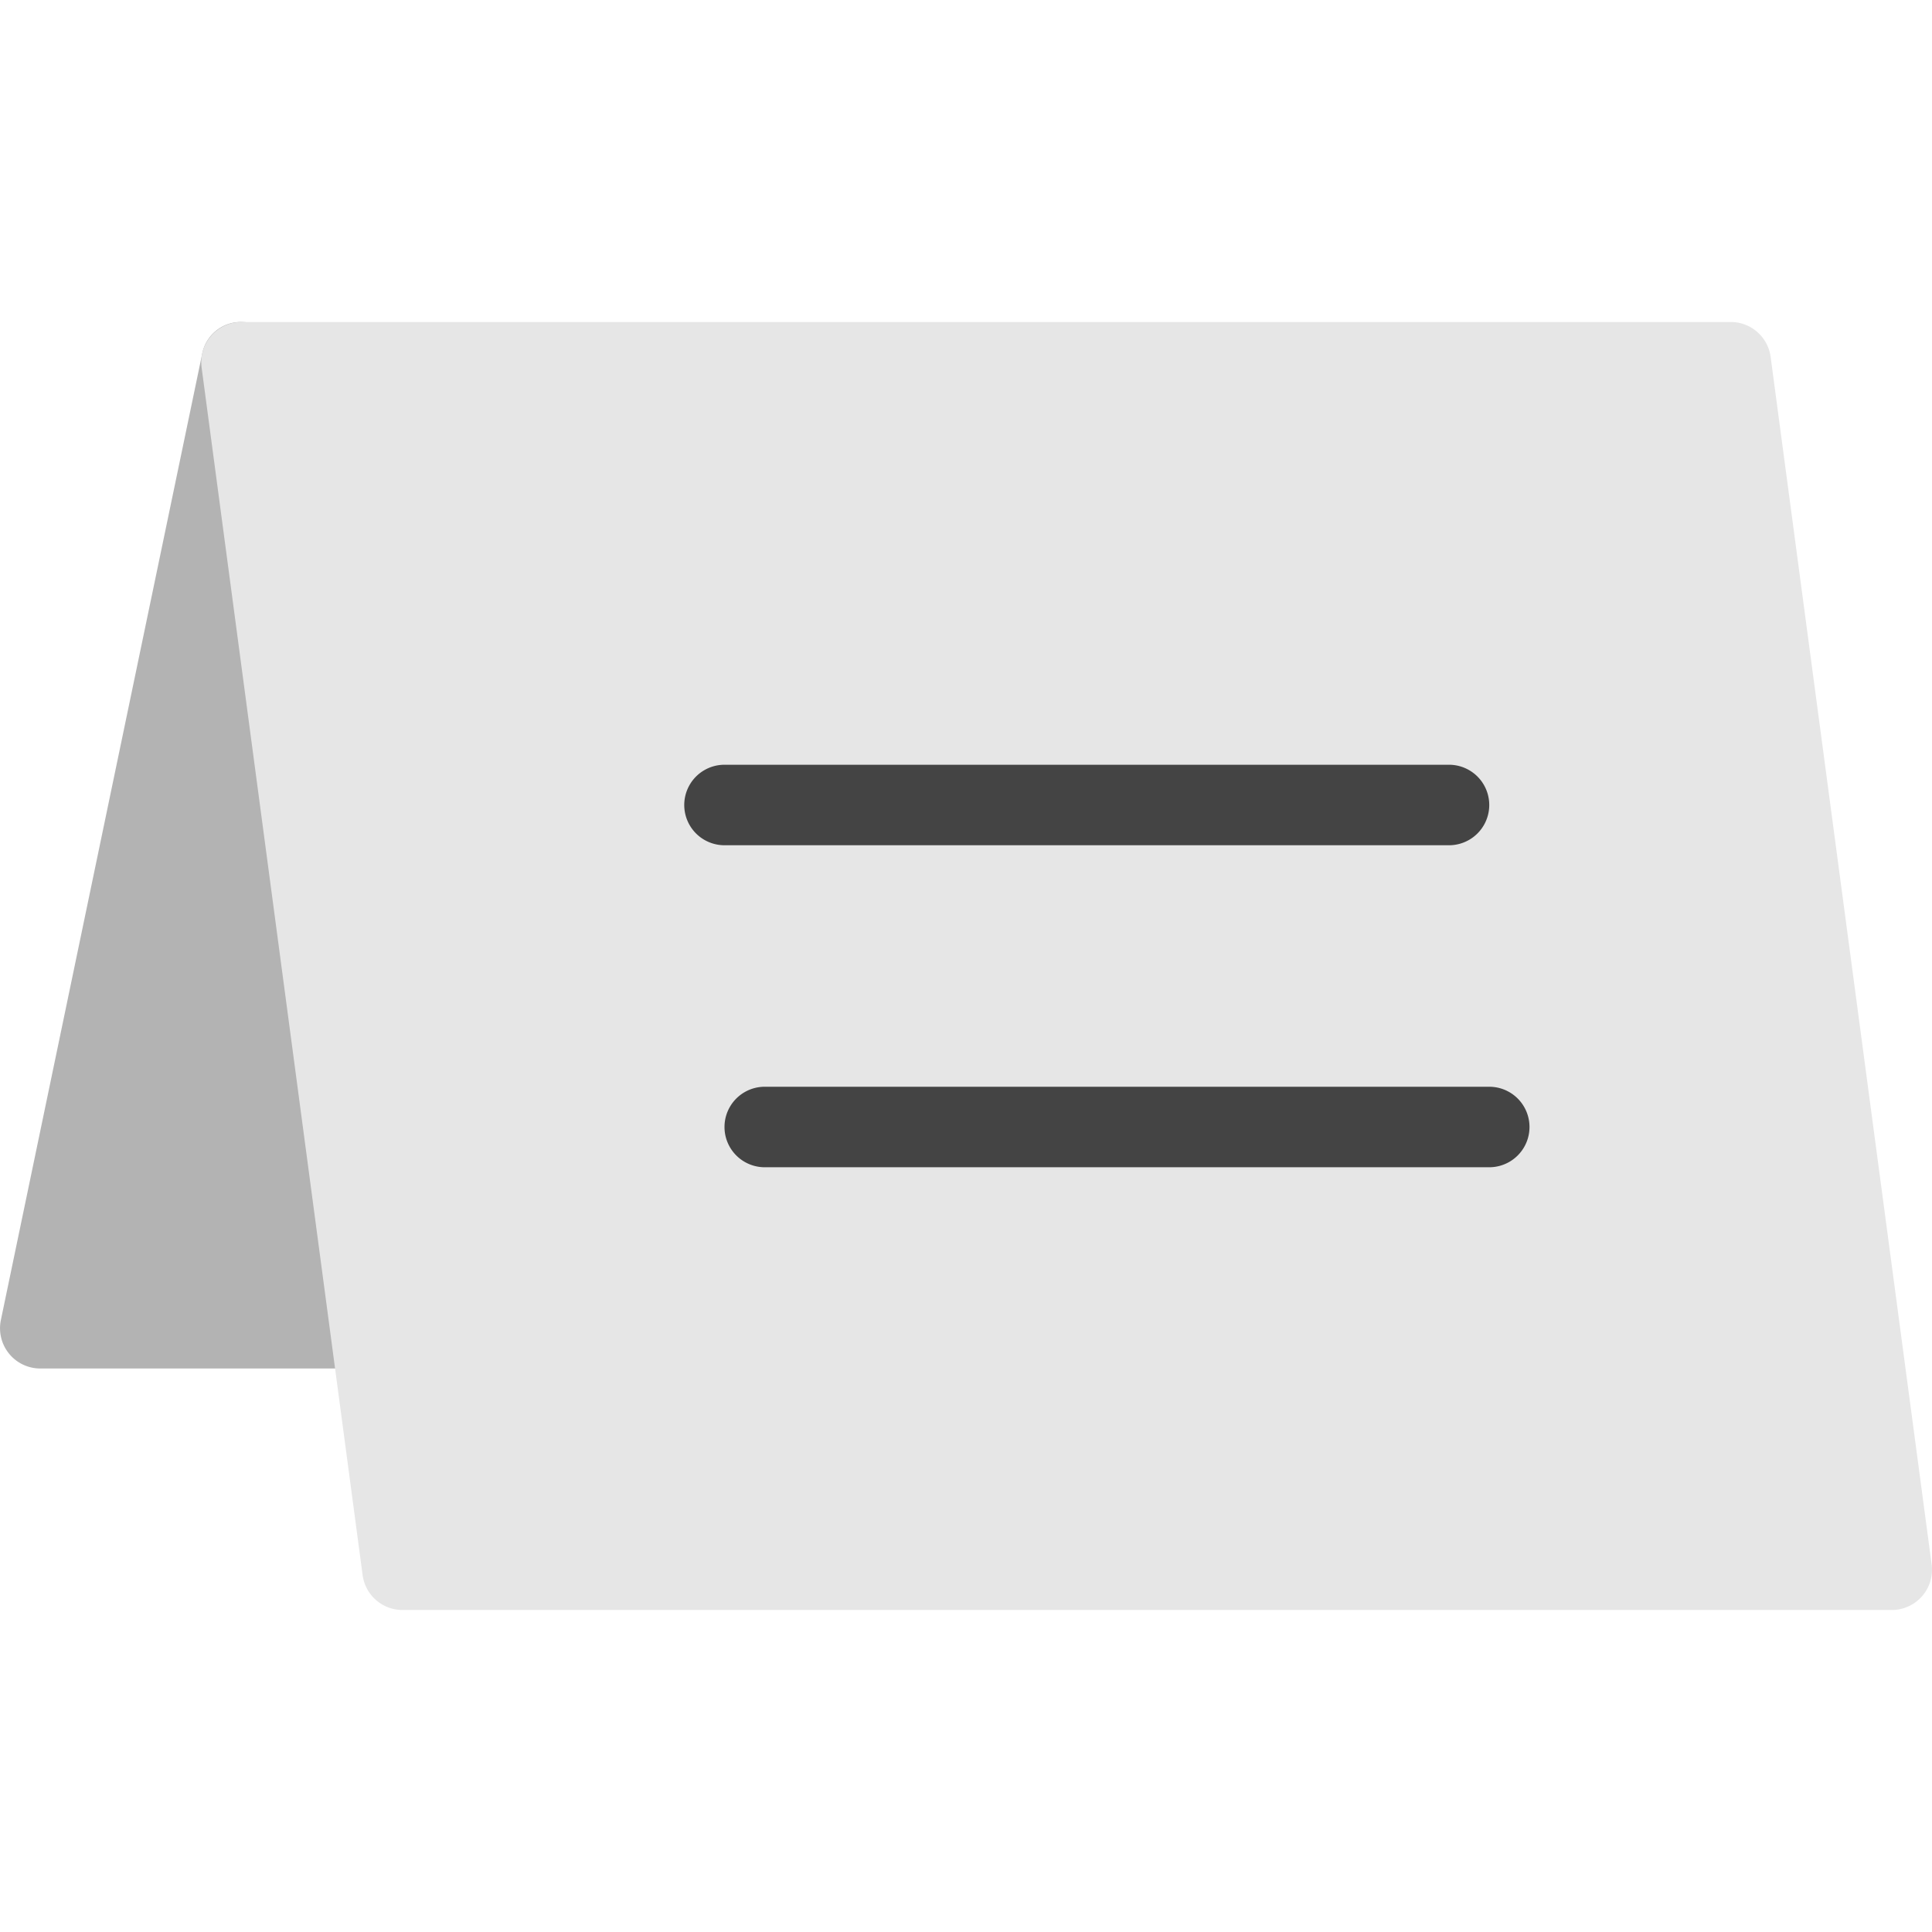 <svg xmlns="http://www.w3.org/2000/svg" viewBox="0 0 48 48" width="48" height="48"><g class="nc-icon-wrapper"><path d="M6.986,8.836A1,1,0,0,0,6.021,8a.977.977,0,0,0-1,.8l-5,24A1,1,0,0,0,1,34h9a1,1,0,0,0,.986-1.164Z" fill="#b3b3b3"></path> <path d="M43.991,8.868A1,1,0,0,0,43,8H6a1,1,0,0,0-.991,1.132l4,30A1,1,0,0,0,10,40H47a1,1,0,0,0,.991-1.132Z" fill="#e6e6e6"></path> <path d="M36,21H18a1,1,0,0,1,0-2H36a1,1,0,0,1,0,2Z" fill="#444"></path> <path d="M37,29H19a1,1,0,0,1,0-2H37a1,1,0,0,1,0,2Z" fill="#444"></path></g></svg>